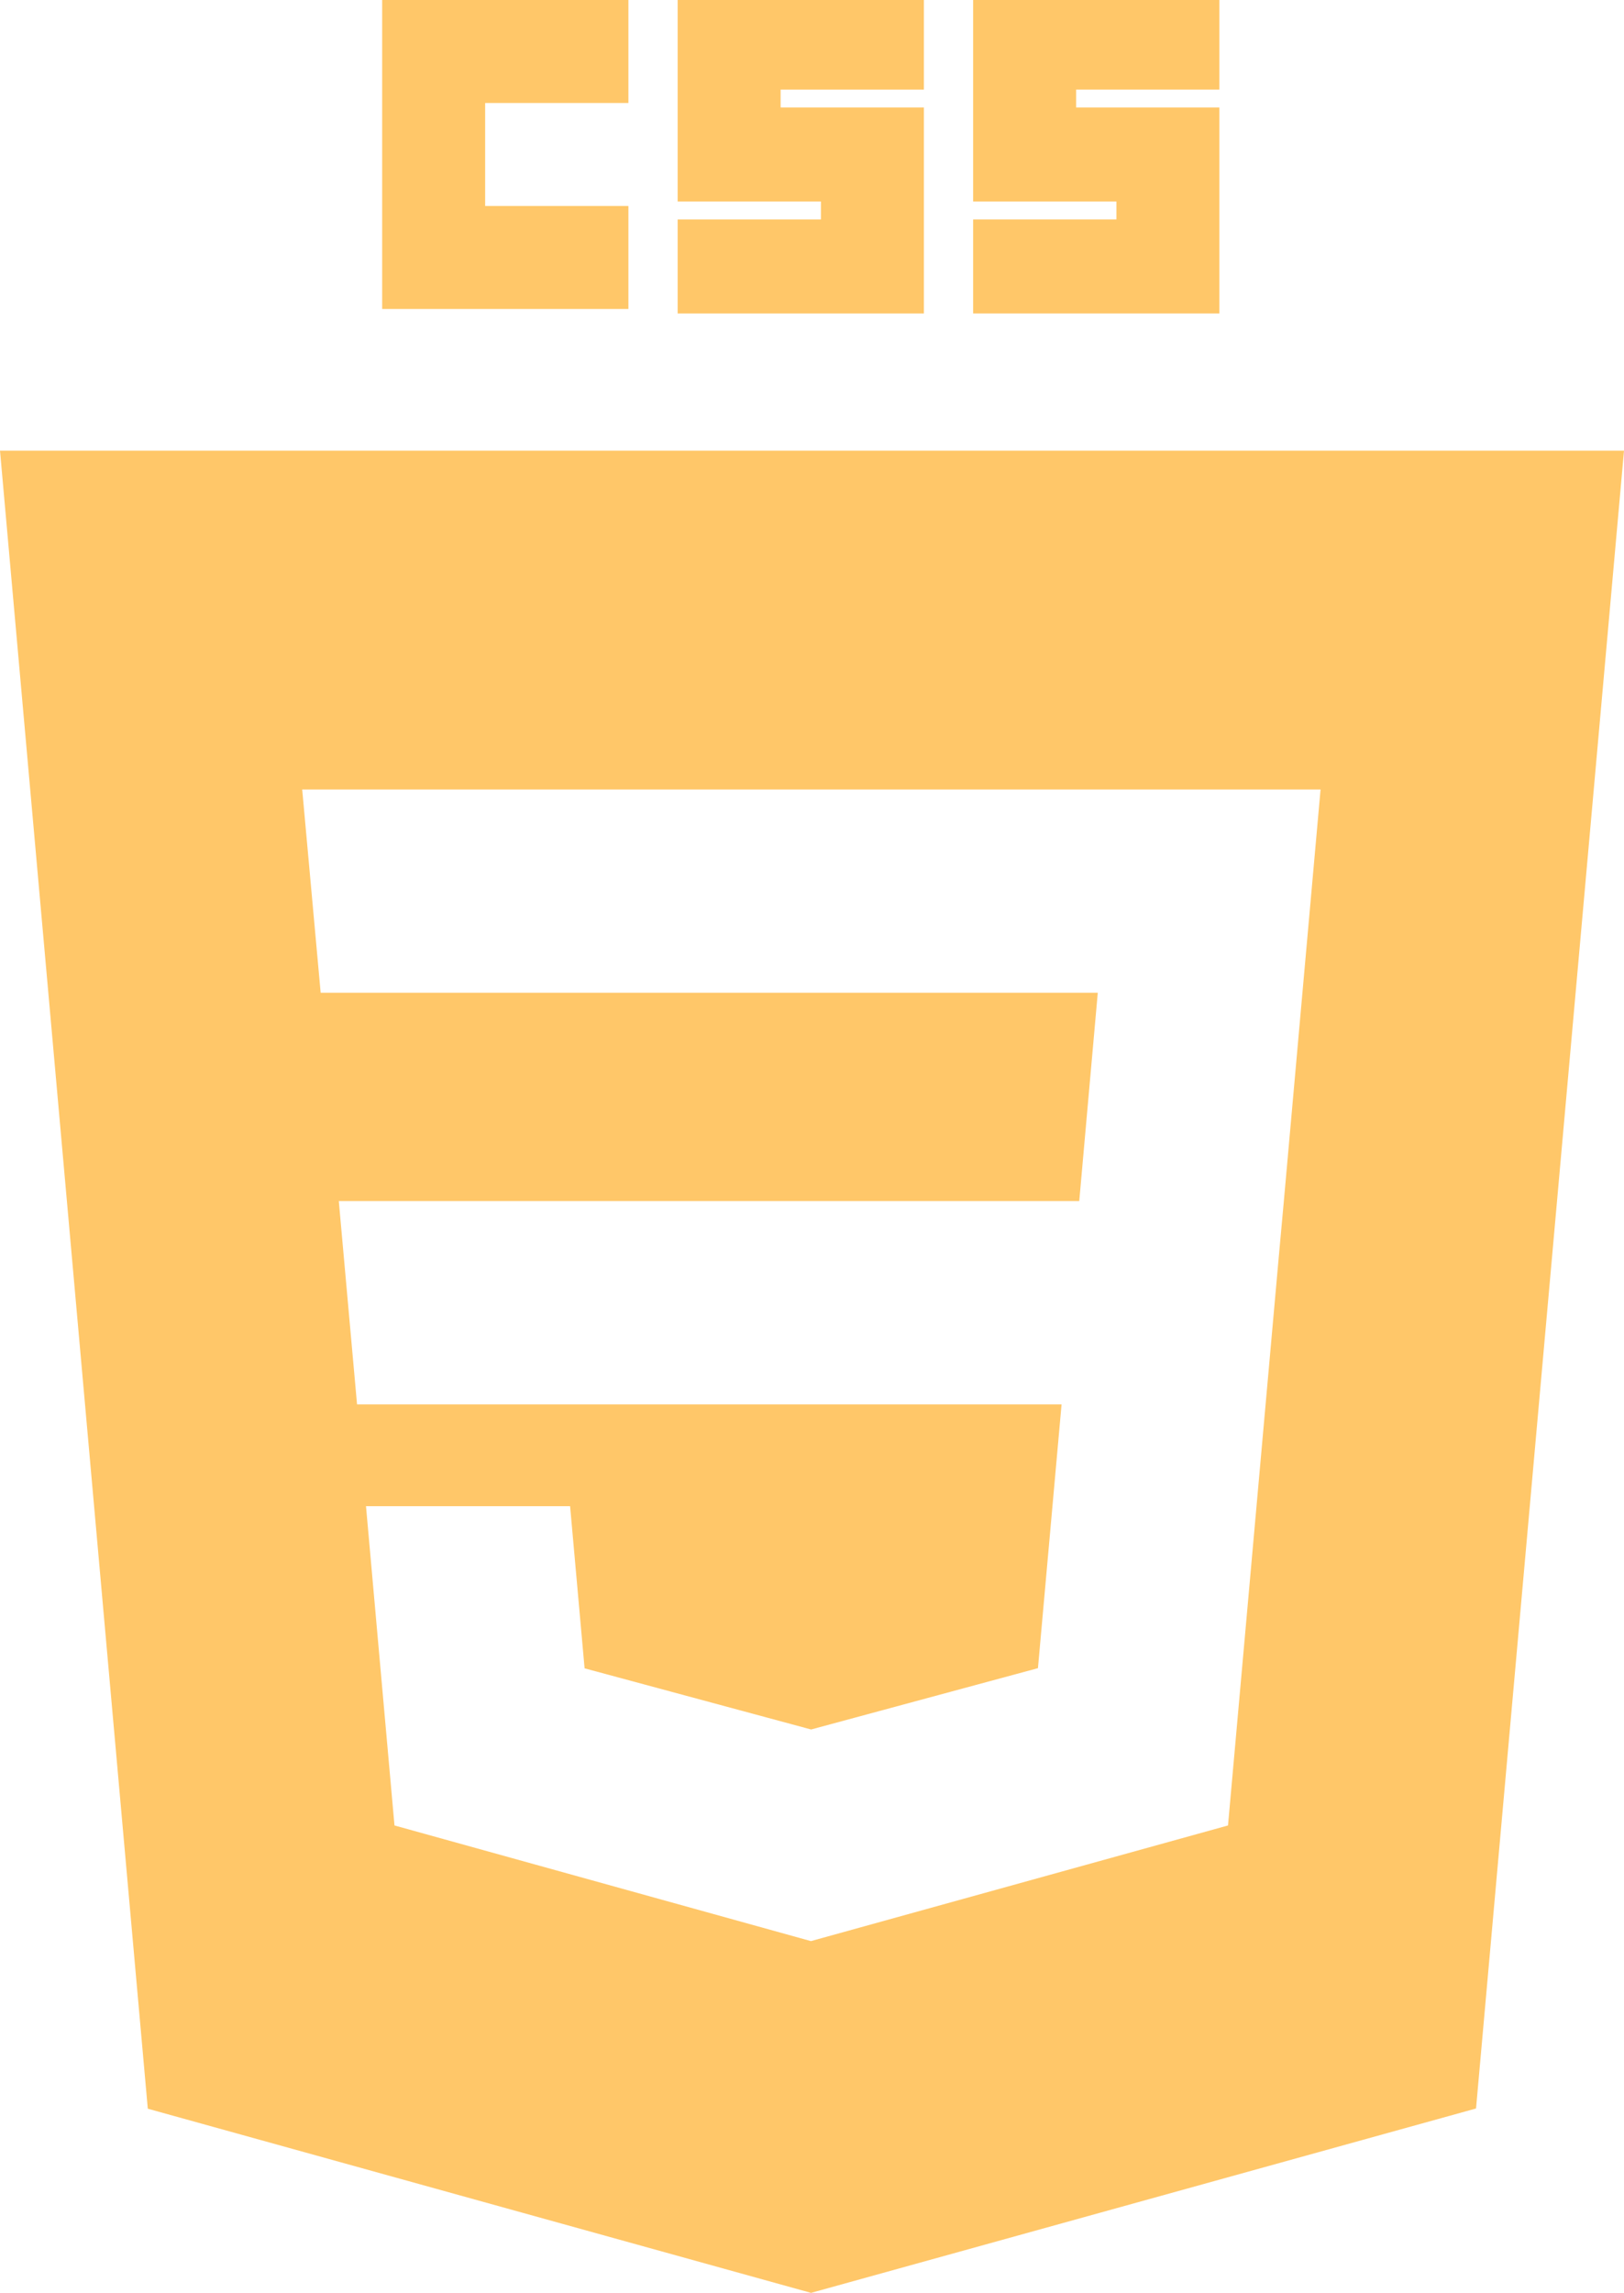 <?xml version="1.0" encoding="UTF-8"?>
<svg id="Calque_1" xmlns="http://www.w3.org/2000/svg" version="1.1" xmlns:cc="http://creativecommons.org/ns#" xmlns:dc="http://purl.org/dc/elements/1.1/" xmlns:inkscape="http://www.inkscape.org/namespaces/inkscape" xmlns:rdf="http://www.w3.org/1999/02/22-rdf-syntax-ns#" xmlns:sodipodi="http://sodipodi.sourceforge.net/DTD/sodipodi-0.dtd" xmlns:svg="http://www.w3.org/2000/svg" viewBox="0 0 290.19 409.6">
  <!-- Generator: Adobe Illustrator 29.8.2, SVG Export Plug-In . SVG Version: 2.1.1 Build 3)  -->
  <defs>
    <style>
      .st0 {
        fill: #ffc769;
      }
    </style>
  </defs>
  <g id="svg3476" sodipodi:docname="CSS3.svg">
    <sodipodi:namedview id="base" bordercolor="#666666" borderopacity="1.0" fit-margin-bottom="0" fit-margin-left="0" fit-margin-right="0" fit-margin-top="0" inkscape:current-layer="layer1" inkscape:cx="181.367" inkscape:cy="256" inkscape:document-units="px" inkscape:pageopacity="0.0" inkscape:pageshadow="2" inkscape:window-height="704" inkscape:window-maximized="1" inkscape:window-width="1366" inkscape:window-x="0" inkscape:window-y="27" inkscape:zoom="0.35" pagecolor="#ffffff" showgrid="false"/>
    <g id="layer1" inkscape:groupmode="layer" inkscape:label="Calque 1">
      <g id="g3013">
        <path id="path2999" class="st0" d="M68.29,0h44v18.4h-25.6v18.4h25.6v18.4h-44V0Z" inkscape:connector-curvature="0"/>
        <path id="path3001" class="st0" d="M121.09,0h44v16h-25.6v3.2h25.6v36.8h-44v-16.8h25.6v-3.2h-25.6s0-36,0-36Z" inkscape:connector-curvature="0"/>
        <path id="path3003" class="st0" d="M173.89,0h44v16h-25.6v3.2h25.6v36.8h-44v-16.8h25.6v-3.2h-25.6V0Z" inkscape:connector-curvature="0"/>
        <path class="st0" d="M0,80.5l26.41,296.21,118.51,32.9,118.83-32.94,26.44-296.16H0ZM229.41,214.57l-.89,9.76-8.54,95.64-.55,6.14-74.35,20.61h0l-.17.05-74.42-20.66-5.09-57.04h36.47l2.59,28.97,40.46,10.92h.03l40.52-10.95,4.22-47.12H63.8l-3.26-36.33h132.31l3.31-37.2H57.3l-3.3-36.33h181.97l-6.56,73.53h0Z"/>
      </g>
    </g>
  </g>
</svg>
